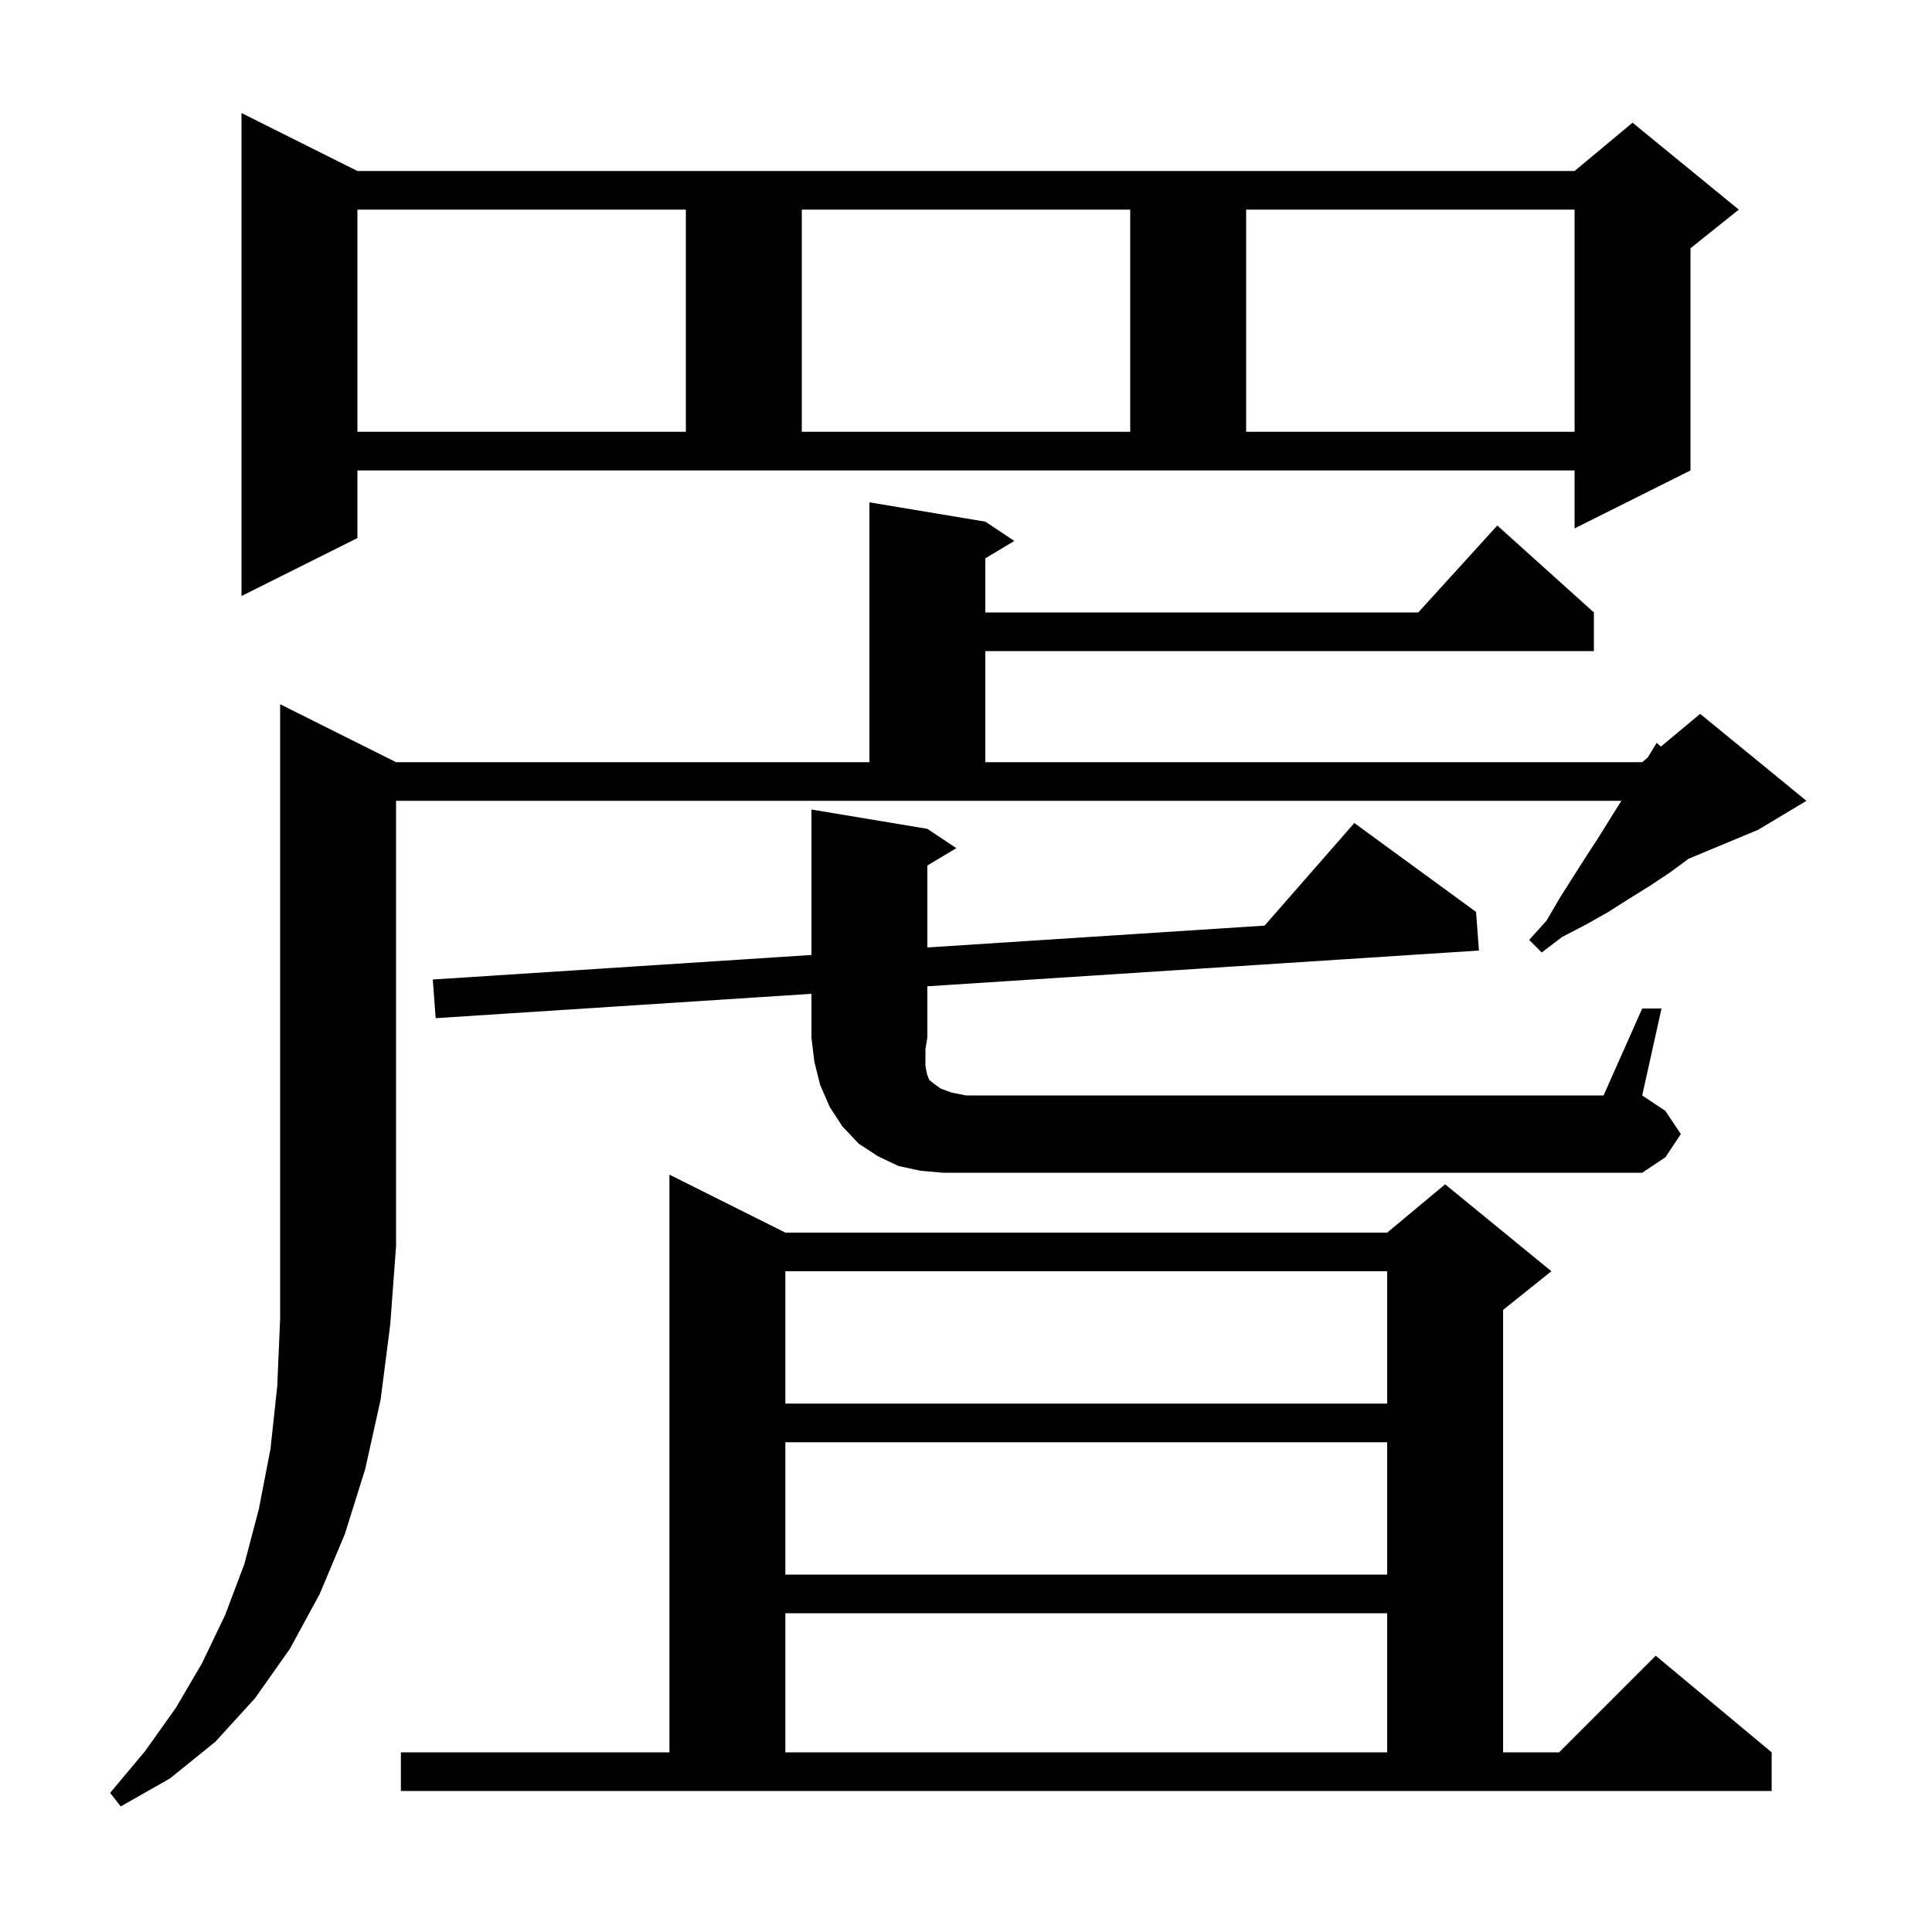 <svg xmlns="http://www.w3.org/2000/svg" xmlns:xlink="http://www.w3.org/1999/xlink" version="1.1" baseProfile="full" viewBox="0 0 200 200" width="200" height="200"><g fill="currentColor"><path d="M 41.0 78.9 L 90.0 78.9 L 90.0 52.0 L 102.0 54.0 L 105.0 56.0 L 102.0 57.8 L 102.0 63.4 L 146.818 63.4 L 155.0 54.4 L 165.0 63.4 L 165.0 67.4 L 102.0 67.4 L 102.0 78.9 L 170.0 78.9 L 170.566 78.428 L 171.5 76.9 L 171.933 77.289 L 176.0 73.9 L 187.0 82.9 L 182.0 85.9 L 174.8 88.9 L 172.9 90.3 L 170.8 91.7 L 168.7 93.0 L 166.5 94.4 L 164.2 95.7 L 161.7 97.0 L 159.6 98.6 L 158.3 97.3 L 160.1 95.3 L 161.5 92.9 L 164.3 88.5 L 165.6 86.5 L 166.9 84.4 L 167.847 82.9 L 41.0 82.9 L 41.0 129.0 L 40.4 137.1 L 39.4 144.9 L 37.8 152.1 L 35.7 158.8 L 33.1 165.0 L 30.0 170.7 L 26.4 175.8 L 22.3 180.3 L 17.6 184.1 L 12.5 187.0 L 11.4 185.6 L 15.0 181.3 L 18.2 176.8 L 20.9 172.2 L 23.3 167.2 L 25.3 161.9 L 26.8 156.2 L 28.0 150.0 L 28.7 143.5 L 29.0 136.5 L 29.0 72.9 Z M 41.5 181.4 L 69.3 181.4 L 69.3 121.6 L 81.3 127.6 L 143.6 127.6 L 149.6 122.6 L 160.6 131.6 L 155.6 135.6 L 155.6 181.4 L 161.4 181.4 L 171.4 171.4 L 183.4 181.4 L 183.4 185.4 L 41.5 185.4 Z M 81.3 167.0 L 81.3 181.4 L 143.6 181.4 L 143.6 167.0 Z M 81.3 149.3 L 81.3 163.0 L 143.6 163.0 L 143.6 149.3 Z M 81.3 131.6 L 81.3 145.3 L 143.6 145.3 L 143.6 131.6 Z M 170.0 104.4 L 172.0 104.4 L 170.0 113.4 L 172.4 115.0 L 174.0 117.4 L 172.4 119.8 L 170.0 121.4 L 97.6 121.4 L 95.3 121.2 L 93.0 120.7 L 90.9 119.7 L 88.9 118.4 L 87.2 116.6 L 85.9 114.6 L 84.9 112.3 L 84.3 109.9 L 84.0 107.4 L 84.0 102.879 L 45.1 105.4 L 44.8 101.4 L 84.0 98.859 L 84.0 83.8 L 96.0 85.8 L 99.0 87.8 L 96.0 89.6 L 96.0 98.081 L 130.908 95.819 L 140.2 85.2 L 152.8 94.4 L 153.1 98.4 L 96.0 102.101 L 96.0 107.4 L 95.8 108.6 L 95.8 110.3 L 95.9 110.9 L 96.0 111.3 L 96.2 111.8 L 96.7 112.2 L 97.4 112.7 L 98.5 113.1 L 100.0 113.4 L 166.0 113.4 Z M 37.0 55.7 L 25.0 61.7 L 25.0 11.7 L 37.0 17.7 L 163.0 17.7 L 169.0 12.7 L 180.0 21.7 L 175.0 25.7 L 175.0 48.7 L 163.0 54.7 L 163.0 48.7 L 37.0 48.7 Z M 37.0 21.7 L 37.0 44.7 L 71.0 44.7 L 71.0 21.7 Z M 83.0 21.7 L 83.0 44.7 L 117.0 44.7 L 117.0 21.7 Z M 129.0 21.7 L 129.0 44.7 L 163.0 44.7 L 163.0 21.7 Z "/></g></svg>